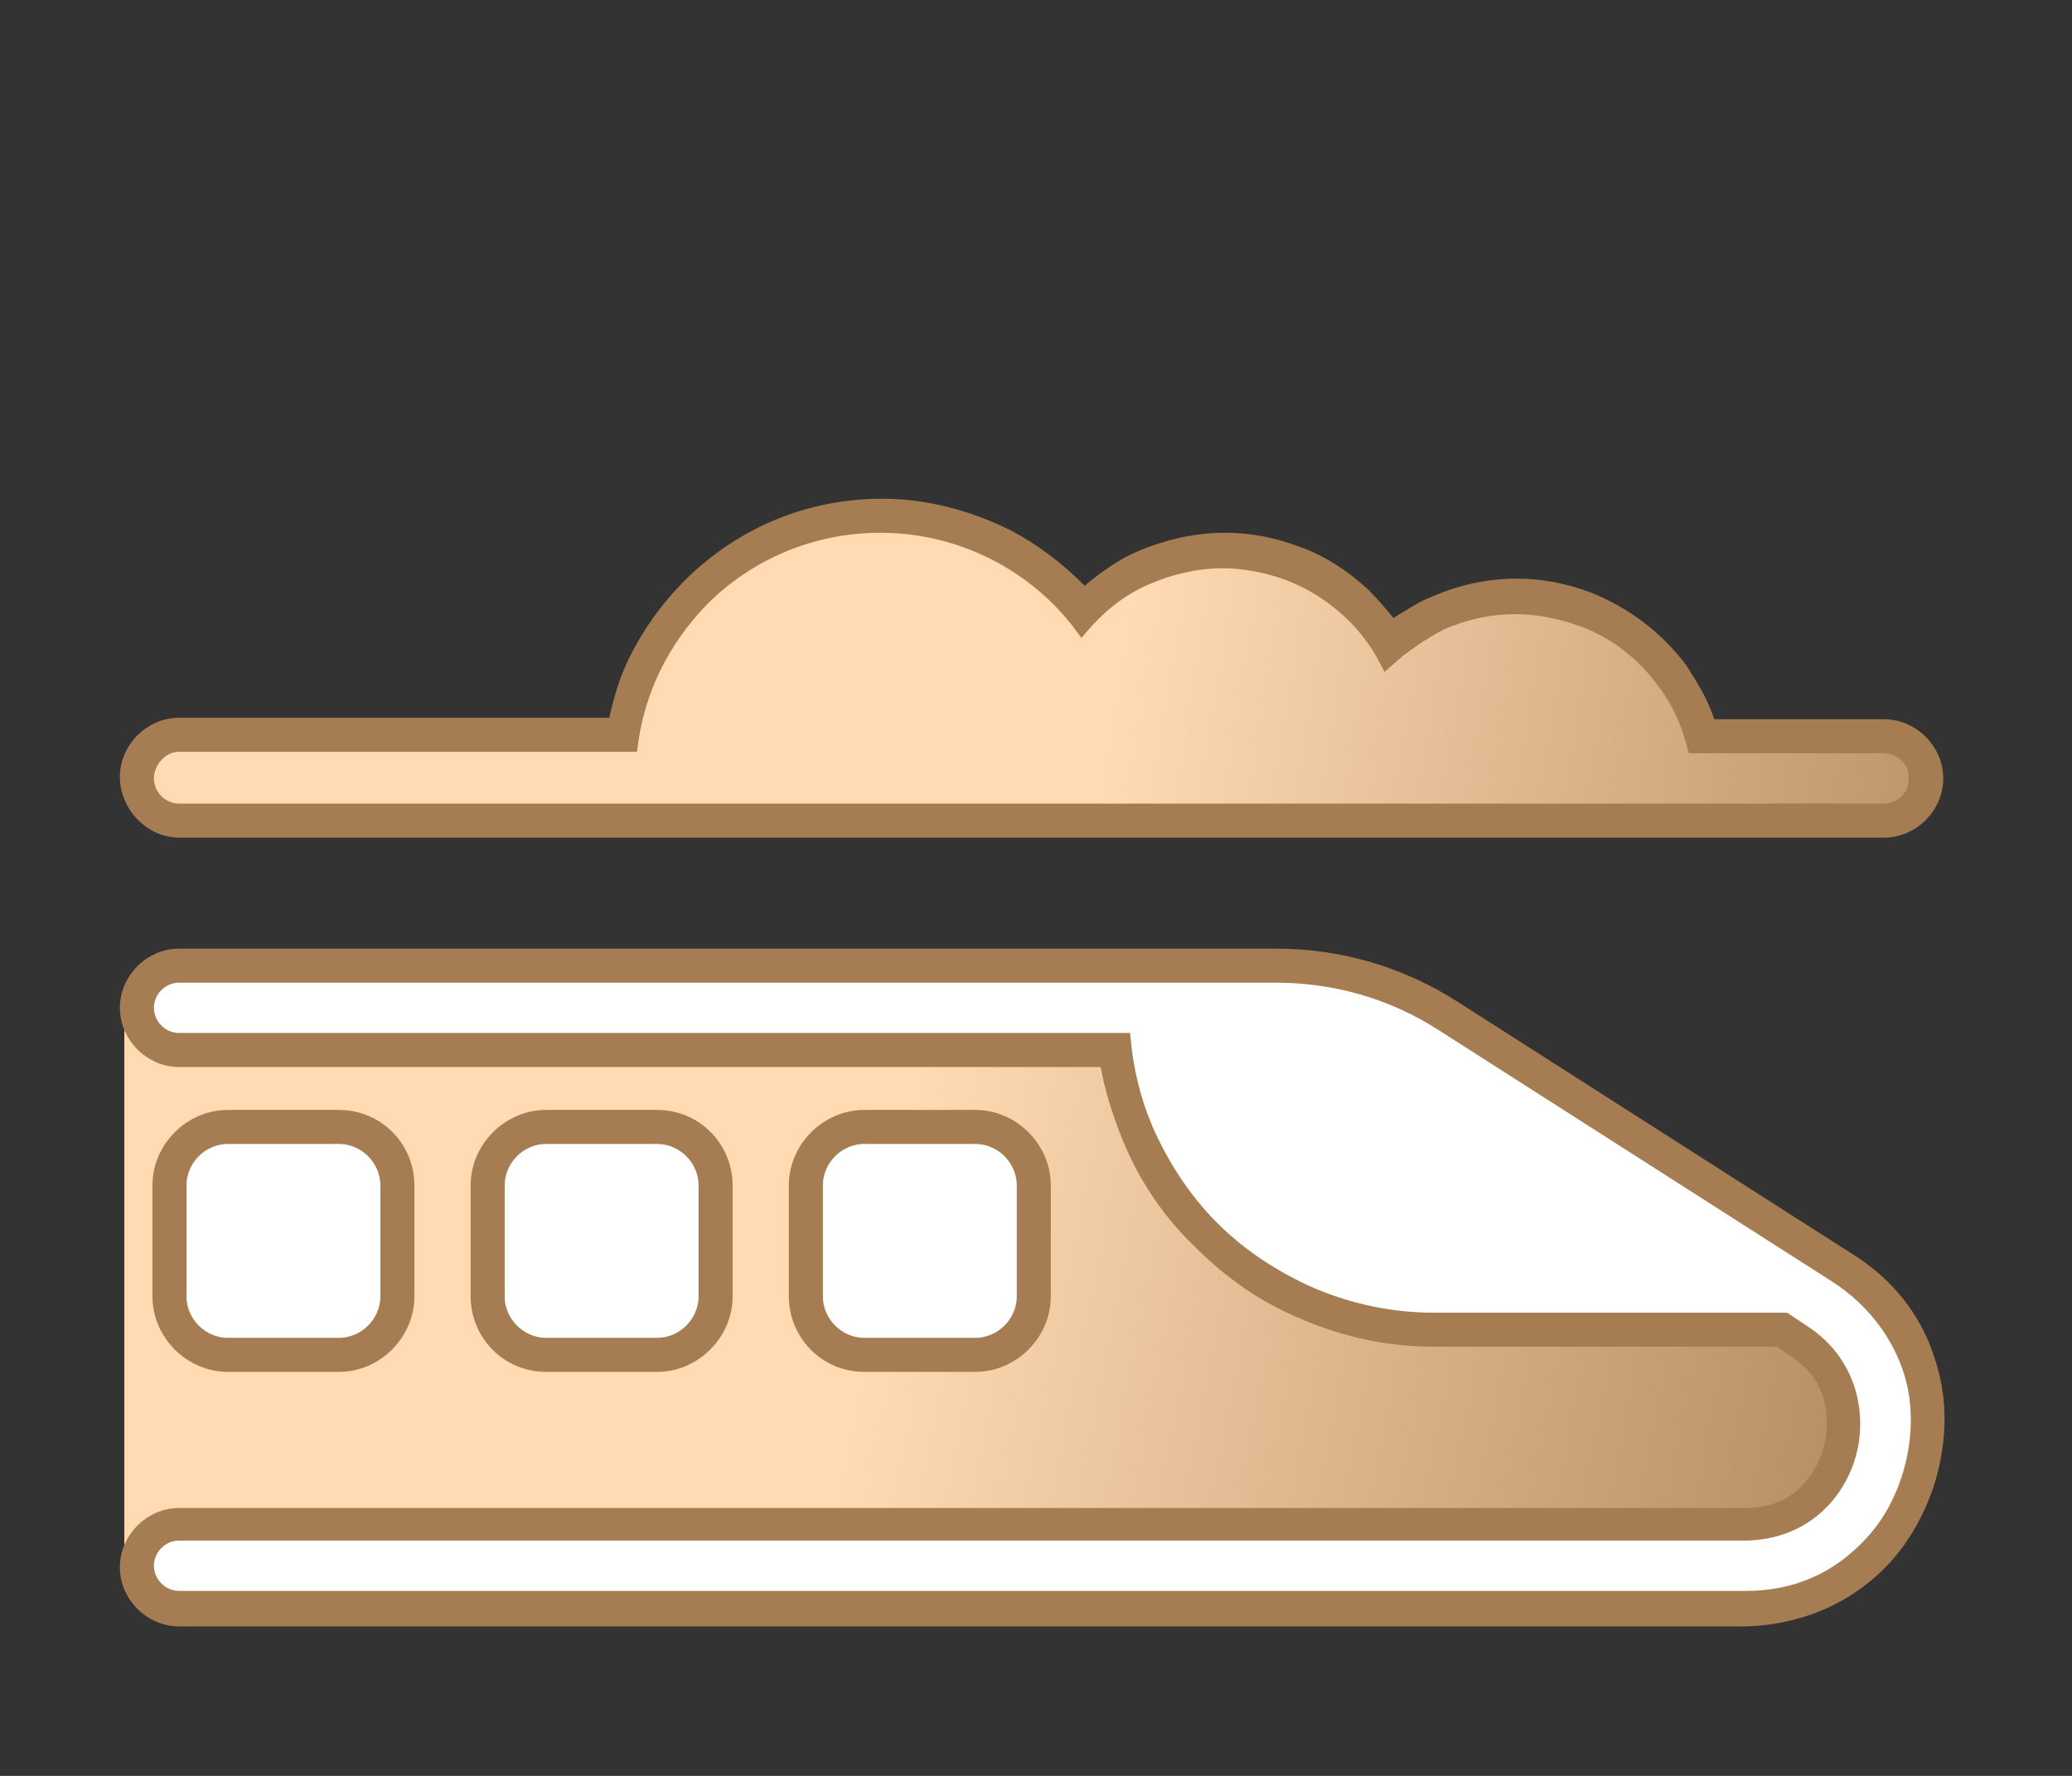 <?xml version="1.0" encoding="utf-8"?>
<!-- Generator: Adobe Illustrator 22.1.0, SVG Export Plug-In . SVG Version: 6.00 Build 0)  -->
<svg version="1.1" id="Layer_2" xmlns="http://www.w3.org/2000/svg" xmlns:xlink="http://www.w3.org/1999/xlink" x="0px" y="0px"
	 viewBox="0 0 140 120" style="enable-background:new 0 0 140 120;" xml:space="preserve">
<rect x="0" y="0" width="140" height="120" fill="#333333" stroke="none"/>
<style type="text/css">
	.st0{fill:url(#SVGID_1_);}
	.st1{fill:url(#SVGID_2_);}
	.st2{fill:#FFFFFF;}
	.st3{fill:#A67C52;stroke:#A67C52;stroke-miterlimit:10;}
	.st4{fill:none;}
</style>
<linearGradient id="SVGID_1_" gradientUnits="userSpaceOnUse" x1="6.821" y1="39.475" x2="149.867" y2="63.316">
	<stop  offset="0.475" style="stop-color:#FFDAB3"/>
	<stop  offset="1" style="stop-color:#A67C52"/>
</linearGradient>
<path class="st0" d="M11.6,50.3h30.5c0.5-3.8,2.2-7.1,4.8-9.8c3.2-3.2,7.5-5,12.1-5c5.3,0,10.4,2.5,13.6,6.8
	c1.2-1.4,2.7-2.6,4.4-3.3c1.6-0.7,3.4-1.1,5.1-1.1c1.5,0,3,0.3,4.4,0.8c2.9,1.1,5.3,3.2,6.7,5.9c1.1-1,2.3-1.8,3.6-2.5
	c1.6-0.7,3.3-1.1,5.1-1.1c1.5,0,3,0.3,4.4,0.8c2.3,0.8,4.2,2.3,5.6,4.2c1,1.3,1.7,2.8,2.1,4.4h12.8c1.2,0,2.2,1,2.2,2.2
	s-1,2.2-2.2,2.2H11.6c-1.2,0-2.2-1-2.2-2.2S10.4,50.3,11.6,50.3L11.6,50.3z"/>
<linearGradient id="SVGID_2_" gradientUnits="userSpaceOnUse" x1="-1.956" y1="76.835" x2="140.111" y2="104.57">
	<stop  offset="0.429" style="stop-color:#FFDAB3"/>
	<stop  offset="1" style="stop-color:#A67C52"/>
</linearGradient>
<path class="st1" d="M8.4,105.8c0,1.9,1.6,3.5,3.5,3.5h105.9c3-0.1,5.8-1.1,8-2.9c2.1-1.7,3.5-4,4.3-6.6c0.8-2.6,0.7-5.4-0.2-7.9
	l0,0c-0.9-2.8-2.8-5.1-5.4-6.7l-26.6-17c-3.6-2.3-7.7-3.5-12-3.5H11.9c-1.9,0-3.5,1.6-3.5,3.5"/>
<path class="st2" d="M128.6,99.4c-0.7,2.4-2,4.4-3.9,6c-2,1.7-4.5,2.6-7.3,2.6H11.6c-1.2,0-2.2-1-2.2-2.2s1-2.2,2.2-2.2h105.8
	c4-0.1,6.2-2.8,6.9-5.3c0.7-2.4,0.3-6.1-3.1-8.3l-1.2-0.8H96.3c-2.8,0-5.6-0.6-8.2-1.7c-2.5-1.1-4.8-2.6-6.7-4.5
	c-1.9-1.9-3.4-4.2-4.5-6.7c-0.8-1.9-1.3-3.9-1.5-6H11.6c-1.2,0-2.2-1-2.2-2.2s1-2.2,2.2-2.2h74.1c4,0,7.9,1.1,11.3,3.3l26.6,17
	c2.3,1.5,4,3.6,4.9,6.1C129.3,94.5,129.3,97,128.6,99.4L128.6,99.4z"/>
<path class="st2" d="M24.2,91.3h-9.8c-1.3,0-2.4-1.1-2.4-2.4v-9.8c0-1.3,1.1-2.4,2.4-2.4h9.8c1.3,0,2.4,1.1,2.4,2.4v9.8
	C26.5,90.2,25.5,91.3,24.2,91.3z"/>
<path class="st2" d="M45.4,91.3h-9.8c-1.3,0-2.4-1.1-2.4-2.4v-9.8c0-1.3,1.1-2.4,2.4-2.4h9.8c1.3,0,2.4,1.1,2.4,2.4v9.8
	C47.7,90.2,46.7,91.3,45.4,91.3z"/>
<path class="st2" d="M67.1,91.3h-9.8c-1.3,0-2.4-1.1-2.4-2.4v-9.8c0-1.3,1.1-2.4,2.4-2.4h9.8c1.3,0,2.4,1.1,2.4,2.4v9.8
	C69.4,90.2,68.4,91.3,67.1,91.3z"/>
<g id="_內容">
	<g>
		<path class="st3" d="M130.2,91.8c-0.9-2.8-2.8-5.1-5.4-6.7l-26.6-17c-3.6-2.3-7.7-3.5-12-3.5H12.1c-1.9,0-3.5,1.6-3.5,3.5
			s1.6,3.5,3.5,3.5h62.7l0.1,0.6c0.3,1.6,0.8,3.1,1.4,4.6c1.1,2.7,2.7,5.1,4.8,7.1c2.1,2.1,4.4,3.7,7.1,4.8c2.8,1.2,5.7,1.8,8.7,1.8
			h23.3l0.9,0.6c3.7,2.3,2.8,6.1,2.6,6.9c-0.3,1-1.6,4.4-5.7,4.4H12.1c-1.9,0-3.5,1.6-3.5,3.5s1.6,3.5,3.5,3.5h105.9
			c3-0.1,5.8-1.1,8-2.9c2.1-1.7,3.5-4,4.3-6.6C131.1,97.1,131.1,94.4,130.2,91.8L130.2,91.8z M129.2,99.4c-0.7,2.4-2,4.4-3.9,6
			c-2,1.7-4.5,2.6-7.3,2.6H12.1c-1.2,0-2.2-1-2.2-2.2s1-2.2,2.2-2.2H118c4-0.1,6.2-2.8,6.9-5.3c0.7-2.4,0.3-6.1-3.1-8.3l-1.2-0.8
			H96.8c-2.8,0-5.6-0.6-8.2-1.7c-2.5-1.1-4.8-2.6-6.7-4.5c-1.9-1.9-3.4-4.2-4.5-6.7c-0.8-1.9-1.3-3.9-1.5-6H12.1
			c-1.2,0-2.2-1-2.2-2.2s1-2.2,2.2-2.2h74.1c4,0,7.9,1.1,11.3,3.3l26.6,17c2.3,1.5,4,3.6,4.9,6.1C129.8,94.5,129.8,97,129.2,99.4
			L129.2,99.4z"/>
		<path class="st3" d="M12.1,56.1h115.2c1.9,0,3.5-1.6,3.5-3.5s-1.6-3.5-3.5-3.5h-11.8l-0.2-0.5c-0.4-1.2-1.1-2.3-1.8-3.4
			c-1.6-2.1-3.7-3.7-6.2-4.7c-1.6-0.6-3.2-0.9-4.8-0.9c-1.9,0-3.8,0.4-5.6,1.2c-0.8,0.3-1.5,0.8-2.2,1.2l-0.6,0.4L93.7,42
			c-0.5-0.6-1-1.2-1.6-1.8c-1.3-1.2-2.8-2.2-4.5-2.8c-1.6-0.6-3.2-0.9-4.8-0.9c-1.9,0-3.8,0.4-5.7,1.2c-1.2,0.5-2.3,1.3-3.3,2.1
			l-0.5,0.5l-0.5-0.5c-1.4-1.4-3-2.6-4.7-3.5c-2.6-1.3-5.5-2.1-8.5-2.1c-4.9,0-9.5,1.9-13,5.4c-1.5,1.5-2.7,3.2-3.6,5
			c-0.6,1.2-1,2.5-1.3,3.8l-0.1,0.6H12.1c-1.9,0-3.5,1.6-3.5,3.5S10.2,56.1,12.1,56.1L12.1,56.1z M12.1,50.3h30.5
			c0.5-3.8,2.2-7.1,4.8-9.8c3.2-3.2,7.5-5,12.1-5c5.3,0,10.4,2.5,13.6,6.8c1.2-1.4,2.7-2.6,4.4-3.3c1.6-0.7,3.4-1.1,5.1-1.1
			c1.5,0,3,0.3,4.4,0.8c2.9,1.1,5.3,3.2,6.7,5.9c1.1-1,2.3-1.8,3.6-2.5c1.6-0.7,3.3-1.1,5.1-1.1c1.5,0,3,0.3,4.4,0.8
			c2.3,0.8,4.2,2.3,5.6,4.2c1,1.3,1.7,2.8,2.1,4.4h12.8c1.2,0,2.2,1,2.2,2.2s-1,2.2-2.2,2.2H12.1c-1.2,0-2.2-1-2.2-2.2
			S10.9,50.3,12.1,50.3L12.1,50.3z"/>
		<path class="st3" d="M65.9,92.2c2.5,0,4.6-2.1,4.6-4.6v-7.5c0-2.5-2.1-4.6-4.6-4.6h-7.5c-2.5,0-4.6,2.1-4.6,4.6v7.5
			c0,2.5,2,4.6,4.6,4.6H65.9z M55.1,87.6v-7.5c0-1.8,1.5-3.3,3.3-3.3h7.5c1.8,0,3.3,1.5,3.3,3.3v7.5c0,1.8-1.5,3.3-3.3,3.3h-7.5
			C56.6,90.9,55.1,89.4,55.1,87.6z"/>
		<path class="st3" d="M44.4,92.2c2.5,0,4.6-2.1,4.6-4.6v-7.5c0-2.5-2-4.6-4.6-4.6h-7.5c-2.5,0-4.6,2.1-4.6,4.6v7.5
			c0,2.5,2,4.6,4.6,4.6C36.9,92.2,44.4,92.2,44.4,92.2z M33.6,87.6v-7.5c0-1.8,1.5-3.3,3.3-3.3h7.5c1.8,0,3.3,1.5,3.3,3.3v7.5
			c0,1.8-1.5,3.3-3.3,3.3h-7.5C35.1,90.9,33.6,89.4,33.6,87.6z"/>
		<path class="st3" d="M15.4,92.2h7.5c2.5,0,4.6-2.1,4.6-4.6v-7.5c0-2.5-2-4.6-4.6-4.6h-7.5c-2.5,0-4.6,2.1-4.6,4.6v7.5
			C10.8,90.1,12.9,92.2,15.4,92.2z M12.1,80.1c0-1.8,1.5-3.3,3.3-3.3h7.5c1.8,0,3.3,1.5,3.3,3.3v7.5c0,1.8-1.5,3.3-3.3,3.3h-7.5
			c-1.8,0-3.3-1.5-3.3-3.3V80.1z"/>
	</g>
</g>
<g id="_切圖框">
	<rect class="st4" width="140" height="120"/>
</g>
</svg>
